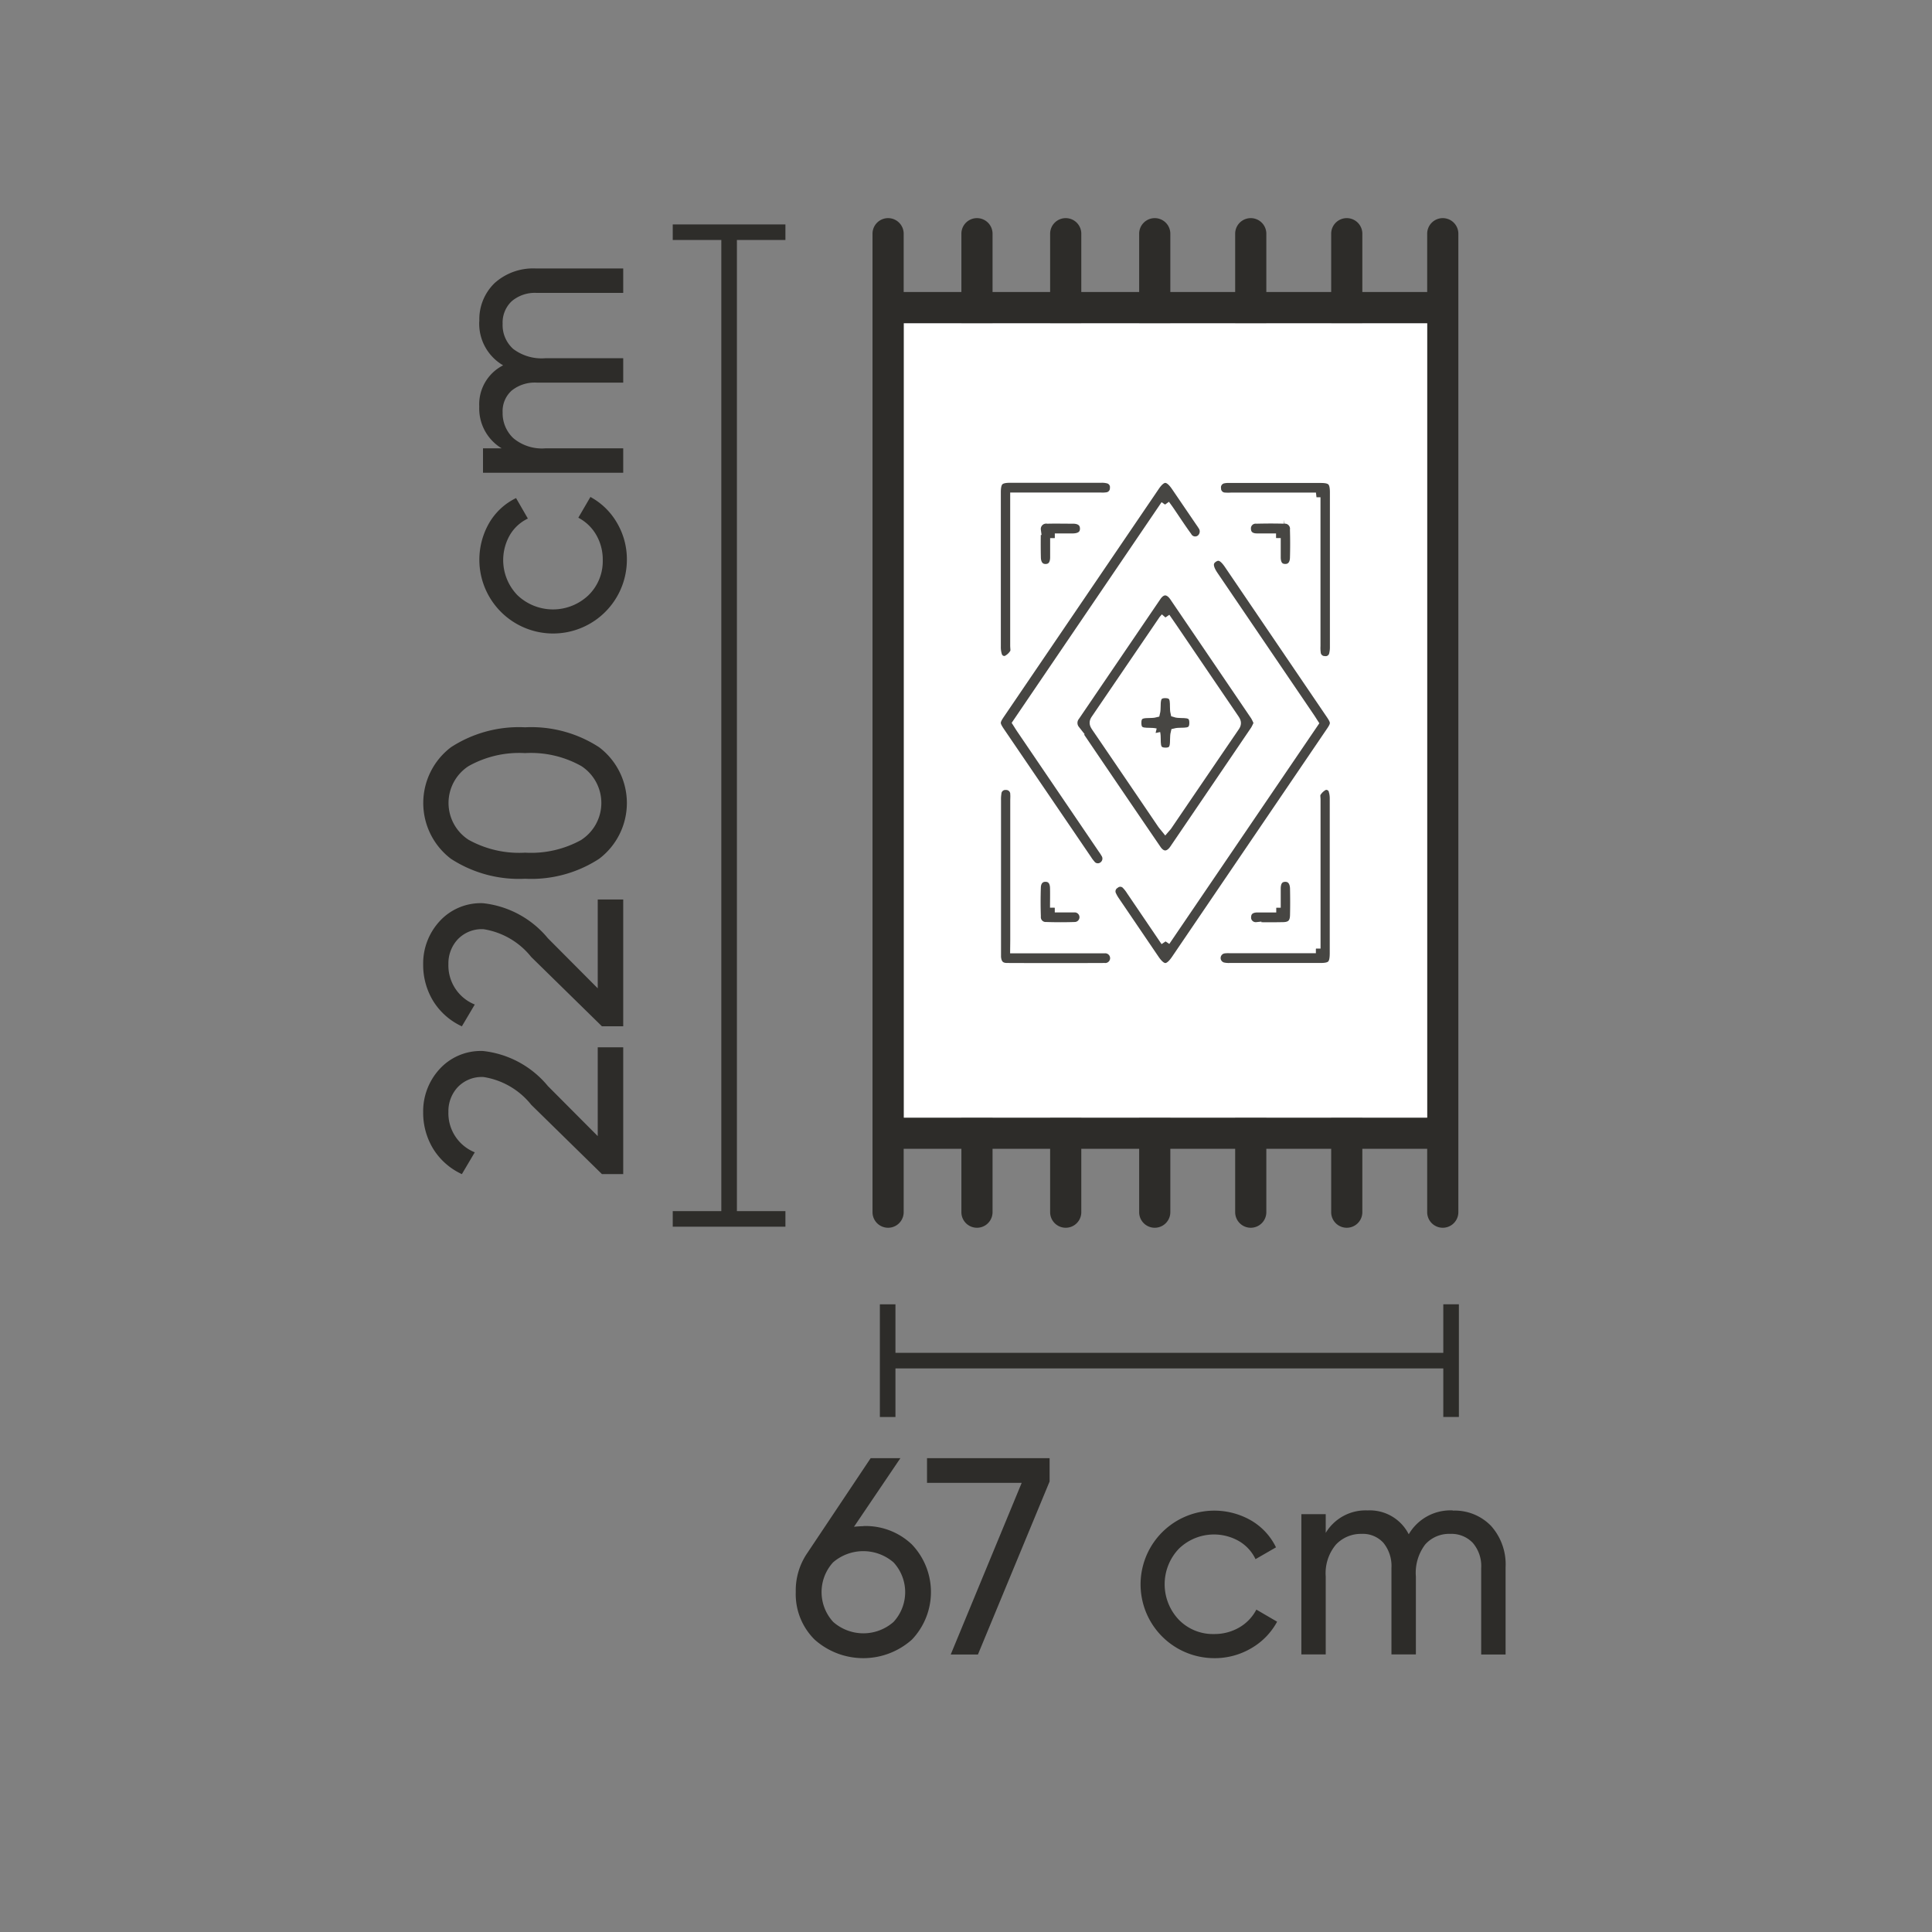 <svg id="W67xL220cm" xmlns="http://www.w3.org/2000/svg" xmlns:xlink="http://www.w3.org/1999/xlink" width="62" height="62" viewBox="0 0 62 62">
  <rect x="0" y="0" width="62" height="62" fill="#808080" stroke="none"/>
  <defs>
    <clipPath id="clip-path">
      <rect id="Rectangle_21366" data-name="Rectangle 21366" width="62" height="62" fill="none"/>
    </clipPath>
    <clipPath id="clip-path-5">
      <rect id="Rectangle_21349" data-name="Rectangle 21349" width="3.616" height="32.164" transform="translate(21.589 7.202)" fill="none"/>
    </clipPath>
    <clipPath id="clip-path-6">
      <rect id="Rectangle_21353" data-name="Rectangle 21353" width="6.25" height="8.784" transform="translate(34.277 18.808)" fill="none"/>
    </clipPath>
    <clipPath id="clip-path-7">
      <rect id="Rectangle_21354" data-name="Rectangle 21354" width="7.479" height="13.508" transform="translate(35.497 17.696)" fill="none"/>
    </clipPath>
    <clipPath id="clip-path-8">
      <rect id="Rectangle_21355" data-name="Rectangle 21355" width="6.983" height="12.804" transform="translate(31.822 15.197)" fill="none"/>
    </clipPath>
    <clipPath id="clip-path-9">
      <rect id="Rectangle_21356" data-name="Rectangle 21356" width="4.101" height="6.157" transform="translate(31.82 15.194)" fill="none"/>
    </clipPath>
    <clipPath id="clip-path-10">
      <rect id="Rectangle_21357" data-name="Rectangle 21357" width="4.1" height="6.159" transform="translate(38.882 15.197)" fill="none"/>
    </clipPath>
    <clipPath id="clip-path-11">
      <rect id="Rectangle_21358" data-name="Rectangle 21358" width="4.102" height="6.157" transform="translate(31.823 25.05)" fill="none"/>
    </clipPath>
    <clipPath id="clip-path-12">
      <rect id="Rectangle_21359" data-name="Rectangle 21359" width="4.102" height="6.156" transform="translate(38.871 25.048)" fill="none"/>
    </clipPath>
    <clipPath id="clip-path-13">
      <rect id="Rectangle_21360" data-name="Rectangle 21360" width="1.86" height="1.896" transform="translate(33.097 16.503)" fill="none"/>
    </clipPath>
    <clipPath id="clip-path-14">
      <rect id="Rectangle_21361" data-name="Rectangle 21361" width="1.86" height="1.898" transform="translate(39.843 16.501)" fill="none"/>
    </clipPath>
    <clipPath id="clip-path-15">
      <rect id="Rectangle_21362" data-name="Rectangle 21362" width="1.846" height="1.898" transform="translate(33.096 27.998)" fill="none"/>
    </clipPath>
    <clipPath id="clip-path-16">
      <rect id="Rectangle_21363" data-name="Rectangle 21363" width="1.859" height="1.898" transform="translate(39.844 27.999)" fill="none"/>
    </clipPath>
    <clipPath id="clip-path-17">
      <rect id="Rectangle_21364" data-name="Rectangle 21364" width="2.139" height="2.189" transform="translate(36.328 22.104)" fill="none"/>
    </clipPath>
  </defs>
  <g id="Group_192935" data-name="Group 192935" clip-path="url(#clip-path)">
    <g id="Group_192893" data-name="Group 192893">
      <g id="Group_192892" data-name="Group 192892" clip-path="url(#clip-path)">
        <g id="Group_192891" data-name="Group 192891" opacity="0">
          <g id="Group_192890" data-name="Group 192890">
            <g id="Group_192889" data-name="Group 192889" clip-path="url(#clip-path)">
              <rect id="Rectangle_21346" data-name="Rectangle 21346" width="62" height="62" fill="#ffd5d5"/>
            </g>
          </g>
        </g>
      </g>
    </g>
    <line id="Line_1074" data-name="Line 1074" y2="3.616" transform="translate(46.567 41.856)" fill="none" stroke="#2d2c29" stroke-width="0.5"/>
    <line id="Line_1075" data-name="Line 1075" x1="18.055" transform="translate(28.512 43.664)" fill="none" stroke="#2d2c29" stroke-width="0.5"/>
    <line id="Line_1076" data-name="Line 1076" y2="3.616" transform="translate(28.486 41.857)" fill="none" stroke="#2d2c29" stroke-width="0.5"/>
    <g id="Group_192934" data-name="Group 192934">
      <g id="Group_192933" data-name="Group 192933" clip-path="url(#clip-path)">
        <path id="Path_107590" data-name="Path 107590" d="M27.706,48.973a2.149,2.149,0,0,1,1.557.59,2.212,2.212,0,0,1,0,3.055,2.344,2.344,0,0,1-3.119,0,2.05,2.05,0,0,1-.607-1.53,2.121,2.121,0,0,1,.378-1.261l2.025-3.032h.954l-1.488,2.2c.134-.012.233-.018.3-.018m-.967,3.073a1.465,1.465,0,0,0,1.935,0,1.409,1.409,0,0,0,0-1.912,1.487,1.487,0,0,0-1.94,0,1.416,1.416,0,0,0,.005,1.912" fill="#2d2c29"/>
        <path id="Path_107591" data-name="Path 107591" d="M29.749,46.795h3.934v.747l-2.3,5.553h-.873l2.277-5.508H29.749Z" fill="#2d2c29"/>
        <path id="Path_107592" data-name="Path 107592" d="M38.956,53.212a2.367,2.367,0,1,1,1.2-4.415,2.016,2.016,0,0,1,.792.859l-.657.379a1.333,1.333,0,0,0-.526-.576,1.616,1.616,0,0,0-1.935.243,1.652,1.652,0,0,0,0,2.277,1.525,1.525,0,0,0,1.129.459,1.585,1.585,0,0,0,.811-.211,1.424,1.424,0,0,0,.548-.573l.666.388a2.182,2.182,0,0,1-.828.851,2.306,2.306,0,0,1-1.2.319" fill="#2d2c29"/>
        <path id="Path_107593" data-name="Path 107593" d="M46.624,48.477a1.622,1.622,0,0,1,1.225.49,1.852,1.852,0,0,1,.467,1.328v2.8h-.783V50.323a1.141,1.141,0,0,0-.27-.811.944.944,0,0,0-.72-.288,1.026,1.026,0,0,0-.806.339,1.506,1.506,0,0,0-.3,1.029v2.5h-.784V50.323a1.18,1.18,0,0,0-.257-.811.887.887,0,0,0-.7-.288,1.1,1.1,0,0,0-.823.342,1.428,1.428,0,0,0-.329,1.026v2.5h-.782v-4.5h.782v.6a1.491,1.491,0,0,1,1.341-.721,1.4,1.4,0,0,1,1.323.766,1.548,1.548,0,0,1,1.413-.766" fill="#2d2c29"/>
        <g id="Group_192896" data-name="Group 192896" opacity="0.996">
          <g id="Group_192895" data-name="Group 192895">
            <g id="Group_192894" data-name="Group 192894" clip-path="url(#clip-path-5)">
              <line id="Line_1077" data-name="Line 1077" x2="3.616" transform="translate(21.589 7.452)" fill="none" stroke="#2d2c29" stroke-width="0.5"/>
              <line id="Line_1078" data-name="Line 1078" y2="31.718" transform="translate(23.398 7.452)" fill="none" stroke="#2d2c29" stroke-width="0.5"/>
              <line id="Line_1079" data-name="Line 1079" x2="3.616" transform="translate(21.589 39.116)" fill="none" stroke="#2d2c29" stroke-width="0.5"/>
            </g>
          </g>
        </g>
        <path id="Path_107594" data-name="Path 107594" d="M20,37.677h-.684l-2.268-2.223a2.437,2.437,0,0,0-1.53-.891,1.067,1.067,0,0,0-.828.324,1.129,1.129,0,0,0-.3.792,1.351,1.351,0,0,0,.846,1.3l-.414.7a2.128,2.128,0,0,1-.927-.823,2.226,2.226,0,0,1-.315-1.166,2,2,0,0,1,.522-1.377,1.788,1.788,0,0,1,1.4-.585,3.133,3.133,0,0,1,2.08,1.124l1.6,1.607V33.609H20Z" fill="#2d2c29"/>
        <path id="Path_107595" data-name="Path 107595" d="M20,32.934h-.684l-2.268-2.223a2.439,2.439,0,0,0-1.53-.892,1.067,1.067,0,0,0-.828.325,1.129,1.129,0,0,0-.3.792,1.351,1.351,0,0,0,.846,1.3l-.414.7a2.128,2.128,0,0,1-.927-.823,2.227,2.227,0,0,1-.315-1.167,2,2,0,0,1,.522-1.376,1.788,1.788,0,0,1,1.4-.585,3.133,3.133,0,0,1,2.08,1.124l1.6,1.607V28.866H20Z" fill="#2d2c29"/>
        <path id="Path_107596" data-name="Path 107596" d="M19.225,23.979a2.244,2.244,0,0,1,0,3.582,3.991,3.991,0,0,1-2.376.639,4,4,0,0,1-2.376-.639,2.247,2.247,0,0,1,0-3.582,4,4,0,0,1,2.376-.639,3.991,3.991,0,0,1,2.376.639m-.566,2.97a1.412,1.412,0,0,0,0-2.363,3.3,3.3,0,0,0-1.81-.418,3.32,3.32,0,0,0-1.813.418,1.408,1.408,0,0,0,0,2.363,3.341,3.341,0,0,0,1.817.414,3.324,3.324,0,0,0,1.81-.414" fill="#2d2c29"/>
        <path id="Path_107597" data-name="Path 107597" d="M20.117,17.976a2.367,2.367,0,1,1-4.415-1.2,2.016,2.016,0,0,1,.859-.792l.379.657a1.339,1.339,0,0,0-.576.526,1.616,1.616,0,0,0,.243,1.935,1.652,1.652,0,0,0,2.277,0,1.523,1.523,0,0,0,.459-1.129,1.578,1.578,0,0,0-.211-.81,1.42,1.42,0,0,0-.573-.549l.388-.666a2.189,2.189,0,0,1,.851.828,2.306,2.306,0,0,1,.319,1.2" fill="#2d2c29"/>
        <path id="Path_107598" data-name="Path 107598" d="M15.383,10.308a1.618,1.618,0,0,1,.49-1.224A1.845,1.845,0,0,1,17.2,8.616H20V9.4H17.228a1.14,1.14,0,0,0-.81.27.94.94,0,0,0-.288.72,1.025,1.025,0,0,0,.338.806,1.508,1.508,0,0,0,1.03.3H20v.783H17.228a1.179,1.179,0,0,0-.81.257.884.884,0,0,0-.288.7,1.1,1.1,0,0,0,.342.824,1.429,1.429,0,0,0,1.026.328H20v.783H15.5v-.783h.6a1.492,1.492,0,0,1-.72-1.341,1.4,1.4,0,0,1,.766-1.323,1.546,1.546,0,0,1-.766-1.413" fill="#2d2c29"/>
        <path id="Path_107599" data-name="Path 107599" d="M31.352,7h0a.5.5,0,0,1,.5.5V38.9a.5.5,0,0,1-1,0V7.5a.5.5,0,0,1,.5-.5" fill="#2d2c29"/>
        <path id="Path_107600" data-name="Path 107600" d="M34.2,7h0a.5.5,0,0,1,.5.5V38.9a.5.5,0,0,1-1,0V7.5a.5.5,0,0,1,.5-.5" fill="#2d2c29"/>
        <rect id="Rectangle_21350" data-name="Rectangle 21350" width="17.653" height="1" transform="translate(28.647 35.866)" fill="#2d2c29"/>
        <path id="Path_107601" data-name="Path 107601" d="M37.057,7h0a.5.5,0,0,1,.5.5V38.9a.5.5,0,0,1-1,0V7.5a.5.5,0,0,1,.5-.5" fill="#2d2c29"/>
        <path id="Path_107602" data-name="Path 107602" d="M40.138,7h0a.5.5,0,0,1,.5.5V38.9a.5.5,0,0,1-1,0V7.5a.5.5,0,0,1,.5-.5" fill="#2d2c29"/>
        <path id="Path_107603" data-name="Path 107603" d="M43.219,7h0a.5.5,0,0,1,.5.5V38.9a.5.5,0,0,1-1,0V7.5a.5.5,0,0,1,.5-.5" fill="#2d2c29"/>
        <path id="Path_107604" data-name="Path 107604" d="M46.3,7h0a.5.5,0,0,1,.5.5V38.9a.5.5,0,0,1-1,0V7.5a.5.5,0,0,1,.5-.5" fill="#2d2c29"/>
        <rect id="Rectangle_21351" data-name="Rectangle 21351" width="16.8" height="25.495" transform="translate(29 10.371)" fill="#fff"/>
        <path id="Path_107605" data-name="Path 107605" d="M28.5,7h0a.5.5,0,0,1,.5.5V38.9a.5.5,0,0,1-1,0V7.5a.5.5,0,0,1,.5-.5" fill="#2d2c29"/>
        <rect id="Rectangle_21352" data-name="Rectangle 21352" width="17.653" height="1" transform="translate(28.647 9.371)" fill="#2d2c29"/>
        <g id="Group_192899" data-name="Group 192899" opacity="0.876" style="isolation: isolate">
          <g id="Group_192898" data-name="Group 192898">
            <g id="Group_192897" data-name="Group 192897" clip-path="url(#clip-path-6)">
              <path id="Path_107606" data-name="Path 107606" d="M40.387,23.2a1.7,1.7,0,0,1-.106.224q-1.3,1.916-2.6,3.827c-.171.251-.4.255-.566.007q-1.31-1.918-2.613-3.842a.351.351,0,0,1,0-.434l2.613-3.842c.169-.247.394-.242.566.01q1.3,1.911,2.6,3.827a1.574,1.574,0,0,1,.105.224M37.4,19.814c-.037.043-.056.062-.071.083l-2.169,3.185c-.078.113-.034.179.026.268q1.052,1.542,2.1,3.087c.032.047.071.09.112.141.03-.035.049-.053.064-.075q1.083-1.593,2.169-3.185c.078-.113.034-.179-.026-.268q-.97-1.425-1.938-2.852c-.083-.122-.168-.243-.265-.384" fill="#2d2c29"/>
              <path id="Path_107607" data-name="Path 107607" d="M40.387,23.2a1.7,1.7,0,0,1-.106.224q-1.3,1.916-2.6,3.827c-.171.251-.4.255-.566.007q-1.31-1.918-2.613-3.842a.351.351,0,0,1,0-.434l2.613-3.842c.169-.247.394-.242.566.01q1.3,1.911,2.6,3.827a1.574,1.574,0,0,1,.105.224M37.4,19.814c-.037.043-.056.062-.071.083l-2.169,3.185c-.078.113-.034.179.026.268q1.052,1.542,2.1,3.087c.032.047.071.09.112.141.03-.035.049-.053.064-.075q1.083-1.593,2.169-3.185c.078-.113.034-.179-.026-.268q-.97-1.425-1.938-2.852c-.083-.122-.168-.243-.265-.384" fill="none" stroke="#fff" stroke-width="0.3"/>
            </g>
          </g>
        </g>
        <g id="Group_192902" data-name="Group 192902" opacity="0.876" style="isolation: isolate">
          <g id="Group_192901" data-name="Group 192901">
            <g id="Group_192900" data-name="Group 192900" clip-path="url(#clip-path-7)">
              <path id="Path_107608" data-name="Path 107608" d="M37.4,30.208l4.759-7c-.043-.066-.081-.129-.122-.189l-3.09-4.549c-.185-.272-.188-.449-.01-.568s.322-.048.5.215l3.25,4.785c.186.273.186.33,0,.6l-4.95,7.285c-.243.358-.437.356-.682,0l-1.277-1.881a1.164,1.164,0,0,1-.1-.175.275.275,0,0,1,.1-.36.265.265,0,0,1,.366.02,1.153,1.153,0,0,1,.149.191L37.4,30.214" fill="#2d2c29"/>
              <path id="Path_107609" data-name="Path 107609" d="M37.4,30.208l4.759-7c-.043-.066-.081-.129-.122-.189l-3.09-4.549c-.185-.272-.188-.449-.01-.568s.322-.048.5.215l3.25,4.785c.186.273.186.33,0,.6l-4.95,7.285c-.243.358-.437.356-.682,0l-1.277-1.881a1.164,1.164,0,0,1-.1-.175.275.275,0,0,1,.1-.36.265.265,0,0,1,.366.02,1.153,1.153,0,0,1,.149.191L37.4,30.214" fill="none" stroke="#fff" stroke-width="0.3"/>
            </g>
          </g>
        </g>
        <g id="Group_192905" data-name="Group 192905" opacity="0.876" style="isolation: isolate">
          <g id="Group_192904" data-name="Group 192904">
            <g id="Group_192903" data-name="Group 192903" clip-path="url(#clip-path-8)">
              <path id="Path_107610" data-name="Path 107610" d="M37.4,16.2l-4.755,7c.042.066.08.128.121.189l2.611,3.844a1.748,1.748,0,0,1,.1.153.3.3,0,0,1-.082.416A.284.284,0,0,1,35,27.736a1.108,1.108,0,0,1-.109-.146L32.1,23.49c-.177-.261-.177-.325,0-.584l4.962-7.3c.235-.346.433-.344.67,0l.777,1.141c.027.039.055.077.079.118a.321.321,0,0,1-.055.439.29.29,0,0,1-.408-.051.362.362,0,0,1-.027-.041c-.2-.275-.383-.558-.574-.837-.037-.054-.077-.107-.133-.185" fill="#2d2c29"/>
              <path id="Path_107611" data-name="Path 107611" d="M37.4,16.2l-4.755,7c.042.066.08.128.121.189l2.611,3.844a1.748,1.748,0,0,1,.1.153.3.3,0,0,1-.082.416A.284.284,0,0,1,35,27.736a1.108,1.108,0,0,1-.109-.146L32.1,23.49c-.177-.261-.177-.325,0-.584l4.962-7.3c.235-.346.433-.344.67,0l.777,1.141c.027.039.055.077.079.118a.321.321,0,0,1-.055.439.29.29,0,0,1-.408-.051.362.362,0,0,1-.027-.041c-.2-.275-.383-.558-.574-.837-.037-.054-.077-.107-.133-.185" fill="none" stroke="#fff" stroke-width="0.3"/>
            </g>
          </g>
        </g>
        <g id="Group_192908" data-name="Group 192908" opacity="0.876" style="isolation: isolate">
          <g id="Group_192907" data-name="Group 192907">
            <g id="Group_192906" data-name="Group 192906" clip-path="url(#clip-path-9)">
              <path id="Path_107612" data-name="Path 107612" d="M32.568,15.957v4.761c0,.082.023.183-.015.24a.593.593,0,0,1-.259.234.232.232,0,0,1-.287-.159L32,21.011a.886.886,0,0,1-.032-.261V15.8c0-.361.1-.457.454-.457H35.34a.793.793,0,0,1,.217.022.275.275,0,0,1,.211.305.279.279,0,0,1-.245.278,1.027,1.027,0,0,1-.2.008H32.568Z" fill="#2d2c29"/>
              <path id="Path_107613" data-name="Path 107613" d="M32.568,15.957v4.761c0,.082.023.183-.015.24a.593.593,0,0,1-.259.234.232.232,0,0,1-.287-.159L32,21.011a.886.886,0,0,1-.032-.261V15.8c0-.361.1-.457.454-.457H35.34a.793.793,0,0,1,.217.022.275.275,0,0,1,.211.305.279.279,0,0,1-.245.278,1.027,1.027,0,0,1-.2.008H32.568Z" fill="none" stroke="#fff" stroke-width="0.3"/>
            </g>
          </g>
        </g>
        <g id="Group_192911" data-name="Group 192911" opacity="0.876" style="isolation: isolate">
          <g id="Group_192910" data-name="Group 192910">
            <g id="Group_192909" data-name="Group 192909" clip-path="url(#clip-path-10)">
              <path id="Path_107614" data-name="Path 107614" d="M42.23,15.957H39.524a1.6,1.6,0,0,1-.219,0,.278.278,0,0,1-.27-.275.282.282,0,0,1,.238-.321h0a.767.767,0,0,1,.179-.012h2.936c.342,0,.44.1.44.45v4.968a.921.921,0,0,1-.024.222.265.265,0,0,1-.3.215.273.273,0,0,1-.27-.252,1.288,1.288,0,0,1-.008-.224v-4.77Z" fill="#2d2c29"/>
              <path id="Path_107615" data-name="Path 107615" d="M42.23,15.957H39.524a1.6,1.6,0,0,1-.219,0,.278.278,0,0,1-.27-.275.282.282,0,0,1,.238-.321h0a.767.767,0,0,1,.179-.012h2.936c.342,0,.44.1.44.45v4.968a.921.921,0,0,1-.024.222.265.265,0,0,1-.3.215.273.273,0,0,1-.27-.252,1.288,1.288,0,0,1-.008-.224v-4.77Z" fill="none" stroke="#fff" stroke-width="0.3"/>
            </g>
          </g>
        </g>
        <g id="Group_192914" data-name="Group 192914" opacity="0.876" style="isolation: isolate">
          <g id="Group_192913" data-name="Group 192913">
            <g id="Group_192912" data-name="Group 192912" clip-path="url(#clip-path-11)">
              <path id="Path_107616" data-name="Path 107616" d="M32.567,30.444h2.871a.306.306,0,0,1,.061.609.244.244,0,0,1-.047,0q-1.567.007-3.136,0c-.219,0-.325-.118-.342-.343V25.682a1.2,1.2,0,0,1,.013-.224.274.274,0,0,1,.292-.257h.014a.279.279,0,0,1,.277.281v.008c.006.068,0,.136,0,.2v4.478Z" fill="#2d2c29"/>
              <path id="Path_107617" data-name="Path 107617" d="M32.567,30.444h2.871a.306.306,0,0,1,.061.609.244.244,0,0,1-.047,0q-1.567.007-3.136,0c-.219,0-.325-.118-.342-.343V25.682a1.2,1.2,0,0,1,.013-.224.274.274,0,0,1,.292-.257h.014a.279.279,0,0,1,.277.281v.008c.006.068,0,.136,0,.2v4.478Z" fill="none" stroke="#fff" stroke-width="0.3"/>
            </g>
          </g>
        </g>
        <g id="Group_192917" data-name="Group 192917" opacity="0.876" style="isolation: isolate">
          <g id="Group_192916" data-name="Group 192916">
            <g id="Group_192915" data-name="Group 192915" clip-path="url(#clip-path-12)">
              <path id="Path_107618" data-name="Path 107618" d="M42.228,30.441V25.665c0-.075-.022-.169.013-.22a.6.6,0,0,1,.255-.238.238.238,0,0,1,.294.164c0,.01,0,.02.006.03a.9.9,0,0,1,.027.242v4.948c0,.366-.094.462-.448.462H39.459a.832.832,0,0,1-.217-.02.3.3,0,0,1,.043-.587,1.068,1.068,0,0,1,.179-.006h2.764" fill="#2d2c29"/>
              <path id="Path_107619" data-name="Path 107619" d="M42.228,30.441V25.665c0-.075-.022-.169.013-.22a.6.6,0,0,1,.255-.238.238.238,0,0,1,.294.164c0,.01,0,.02.006.03a.9.9,0,0,1,.027.242v4.948c0,.366-.094.462-.448.462H39.459a.832.832,0,0,1-.217-.02.3.3,0,0,1,.043-.587,1.068,1.068,0,0,1,.179-.006h2.764" fill="none" stroke="#fff" stroke-width="0.3"/>
            </g>
          </g>
        </g>
        <g id="Group_192920" data-name="Group 192920" opacity="0.876" style="isolation: isolate">
          <g id="Group_192919" data-name="Group 192919">
            <g id="Group_192918" data-name="Group 192918" clip-path="url(#clip-path-13)">
              <path id="Path_107620" data-name="Path 107620" d="M33.85,17.269v.616c0,.233-.108.36-.29.364s-.3-.123-.307-.351q-.01-.44,0-.879a.322.322,0,0,1,.277-.363.317.317,0,0,1,.087,0c.273-.006.546,0,.819,0,.238,0,.369.115.371.306s-.128.3-.366.306H33.85" fill="#2d2c29"/>
              <path id="Path_107621" data-name="Path 107621" d="M33.85,17.269v.616c0,.233-.108.36-.29.364s-.3-.123-.307-.351q-.01-.44,0-.879a.322.322,0,0,1,.277-.363.317.317,0,0,1,.087,0c.273-.006.546,0,.819,0,.238,0,.369.115.371.306s-.128.3-.366.306H33.85" fill="none" stroke="#fff" stroke-width="0.3"/>
            </g>
          </g>
        </g>
        <g id="Group_192923" data-name="Group 192923" opacity="0.876" style="isolation: isolate">
          <g id="Group_192922" data-name="Group 192922">
            <g id="Group_192921" data-name="Group 192921" clip-path="url(#clip-path-14)">
              <path id="Path_107622" data-name="Path 107622" d="M40.95,17.268h-.617c-.213,0-.333-.111-.339-.291a.3.3,0,0,1,.277-.321.291.291,0,0,1,.059,0c.293-.007.586-.008.879,0a.313.313,0,0,1,.337.347q.013.45,0,.9c-.006.226-.13.352-.313.345s-.278-.13-.283-.349v-.631" fill="#2d2c29"/>
              <path id="Path_107623" data-name="Path 107623" d="M40.95,17.268h-.617c-.213,0-.333-.111-.339-.291a.3.3,0,0,1,.277-.321.291.291,0,0,1,.059,0c.293-.007.586-.008.879,0a.313.313,0,0,1,.337.347q.013.45,0,.9c-.006.226-.13.352-.313.345s-.278-.13-.283-.349v-.631" fill="none" stroke="#fff" stroke-width="0.3"/>
            </g>
          </g>
        </g>
        <g id="Group_192926" data-name="Group 192926" opacity="0.876" style="isolation: isolate">
          <g id="Group_192925" data-name="Group 192925">
            <g id="Group_192924" data-name="Group 192924" clip-path="url(#clip-path-15)">
              <path id="Path_107624" data-name="Path 107624" d="M33.849,29.13h.632a.3.3,0,1,1,.013.608q-.459.015-.919,0a.305.305,0,0,1-.323-.288.3.3,0,0,1,0-.052q-.015-.461,0-.92c.007-.214.13-.334.306-.33s.283.127.288.344,0,.406,0,.636" fill="#2d2c29"/>
              <path id="Path_107625" data-name="Path 107625" d="M33.849,29.13h.632a.3.3,0,1,1,.013.608q-.459.015-.919,0a.305.305,0,0,1-.323-.288.3.3,0,0,1,0-.052q-.015-.461,0-.92c.007-.214.13-.334.306-.33s.283.127.288.344,0,.406,0,.636" fill="none" stroke="#fff" stroke-width="0.3"/>
            </g>
          </g>
        </g>
        <g id="Group_192929" data-name="Group 192929" opacity="0.876" style="isolation: isolate">
          <g id="Group_192928" data-name="Group 192928">
            <g id="Group_192927" data-name="Group 192927" clip-path="url(#clip-path-16)">
              <path id="Path_107626" data-name="Path 107626" d="M40.95,29.13v-.612c0-.236.1-.362.285-.369s.308.125.313.366c.006.286.007.573,0,.859-.006.249-.118.362-.359.368-.286.006-.573.007-.859,0A.3.3,0,0,1,40,29.48a.375.375,0,0,1,0-.058c.006-.18.127-.286.34-.29h.616" fill="#2d2c29"/>
              <path id="Path_107627" data-name="Path 107627" d="M40.95,29.13v-.612c0-.236.1-.362.285-.369s.308.125.313.366c.006.286.007.573,0,.859-.006.249-.118.362-.359.368-.286.006-.573.007-.859,0A.3.3,0,0,1,40,29.48a.375.375,0,0,1,0-.058c.006-.18.127-.286.34-.29h.616" fill="none" stroke="#fff" stroke-width="0.3"/>
            </g>
          </g>
        </g>
        <g id="Group_192932" data-name="Group 192932" opacity="0.876" style="isolation: isolate">
          <g id="Group_192931" data-name="Group 192931">
            <g id="Group_192930" data-name="Group 192930" clip-path="url(#clip-path-17)">
              <path id="Path_107628" data-name="Path 107628" d="M37.084,23.524c-.24-.057-.6.082-.606-.311-.012-.426.369-.279.6-.339.059-.243-.084-.633.333-.62.383.012.245.378.3.615.223.073.611-.09.606.335-.005.4-.374.261-.6.317-.06.245.084.635-.333.621-.381-.012-.248-.376-.3-.619" fill="#2d2c29"/>
              <path id="Path_107629" data-name="Path 107629" d="M37.084,23.524c-.24-.057-.6.082-.606-.311-.012-.426.369-.279.6-.339.059-.243-.084-.633.333-.62.383.012.245.378.3.615.223.073.611-.09.606.335-.005.4-.374.261-.6.317-.06.245.084.635-.333.621-.381-.012-.248-.376-.3-.619" fill="none" stroke="#fff" stroke-width="0.3"/>
            </g>
          </g>
        </g>
      </g>
    </g>
  </g>
</svg>
